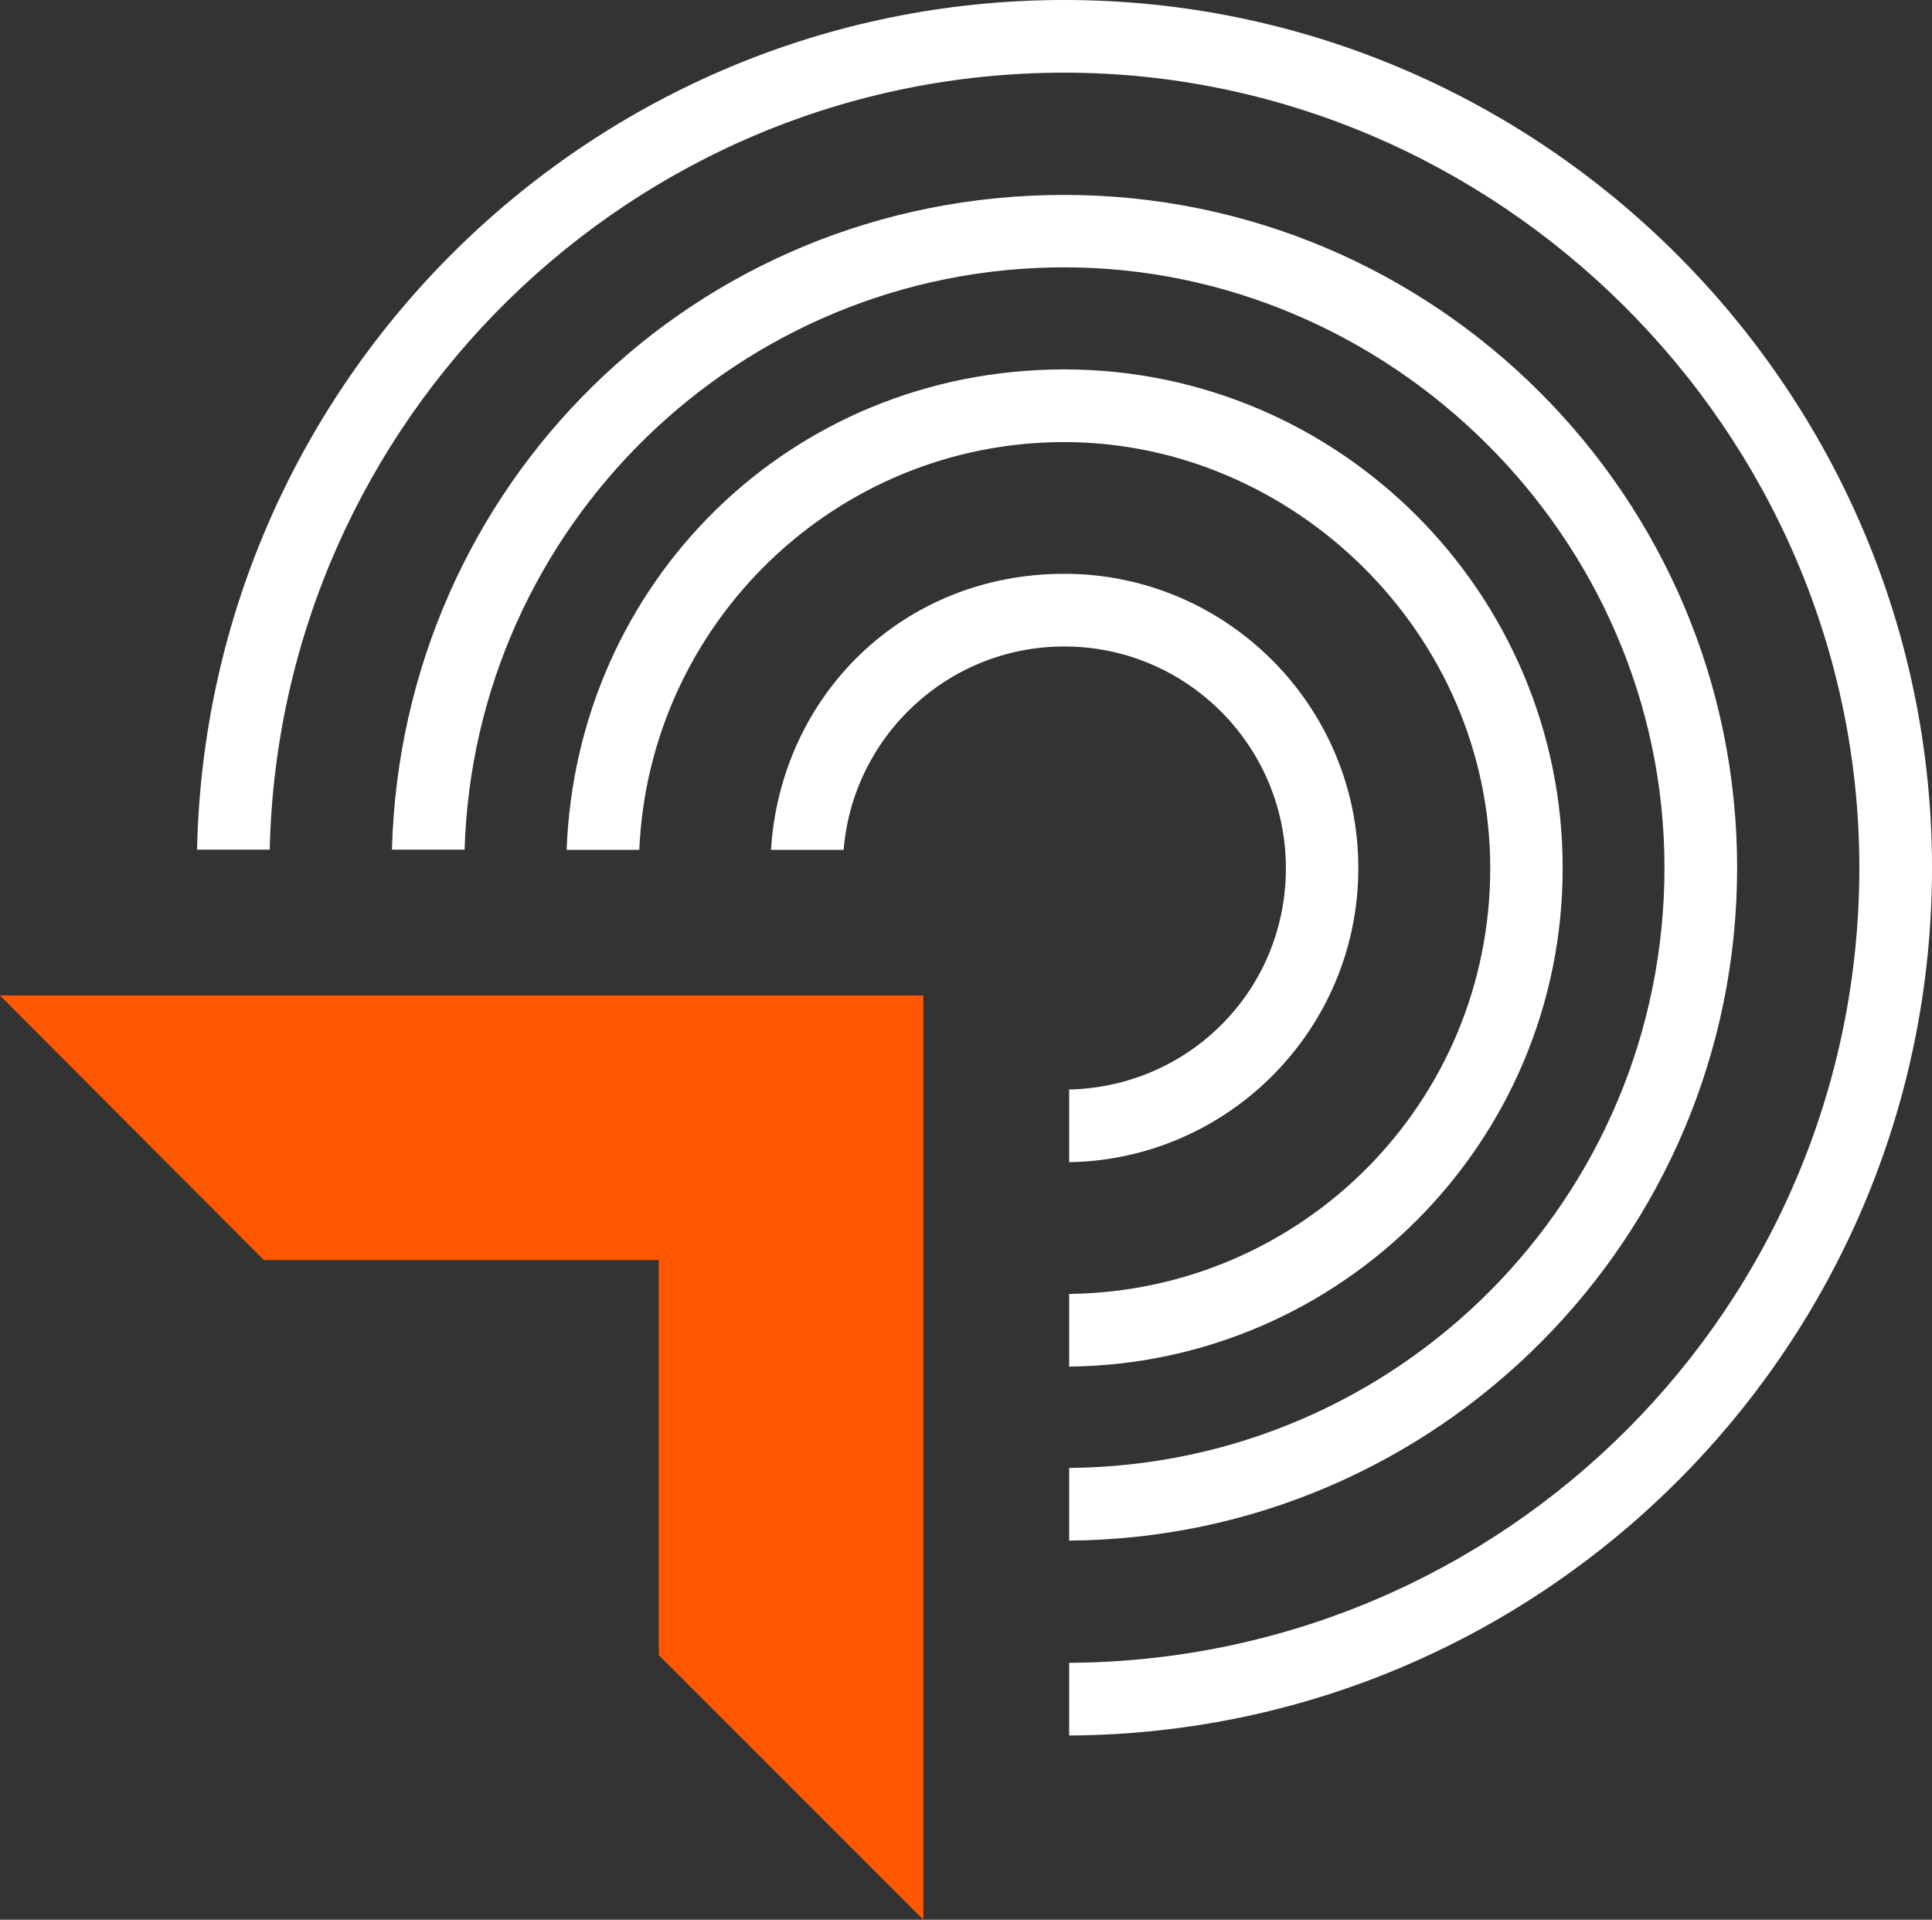 <?xml version="1.0" encoding="UTF-8"?>
<svg id="Layer_2" data-name="Layer 2" xmlns="http://www.w3.org/2000/svg" viewBox="0 0 79.51 78.99">
  <rect x="0" y="0" width="79.51" height="78.99" fill="#333333" stroke="none"/>
  <defs>
    <style>
      .cls-1 {
        fill: #ff5800;
      }

      .cls-2 {
        fill: #fff;
      }
    </style>
  </defs>
  <g id="Layer_1-2" data-name="Layer 1">
    <polygon class="cls-1" points="27.11 51.85 27.11 68.1 38 78.99 38 40.96 0 40.96 10.86 51.85 27.11 51.85"/>
    <g>
      <path class="cls-2" d="M71.49,35.71c0-15.27-12.42-27.69-27.69-27.69s-27.27,12.02-27.67,26.94h2.99c.4-13.28,11.31-23.96,24.68-23.96s24.7,11.08,24.7,24.7-10.97,24.59-24.5,24.7v2.99c15.18-.11,27.49-12.48,27.49-27.69Z"/>
      <path class="cls-2" d="M55.9,35.71c0-6.67-5.43-12.1-12.1-12.1s-11.68,5.03-12.07,11.36h2.99c.38-4.68,4.3-8.37,9.08-8.37,5.03,0,9.12,4.09,9.12,9.12s-3.98,9-8.92,9.11v2.99c6.58-.11,11.9-5.49,11.9-12.09Z"/>
      <path class="cls-2" d="M64.31,35.71c0-11.31-9.2-20.51-20.51-20.51s-20.08,8.8-20.48,19.77h2.99c.4-9.32,8.08-16.78,17.49-16.78s17.53,7.86,17.53,17.53-7.76,17.41-17.33,17.52v2.99c11.22-.11,20.31-9.26,20.31-20.5Z"/>
      <path class="cls-2" d="M43.8,0C24.36,0,8.52,15.62,8.11,34.96h2.99C11.5,17.26,26.01,2.99,43.8,2.99s32.72,14.68,32.72,32.72-14.57,32.6-32.52,32.71v2.99c19.6-.11,35.51-16.08,35.51-35.7S63.49,0,43.8,0Z"/>
    </g>
  </g>
</svg>